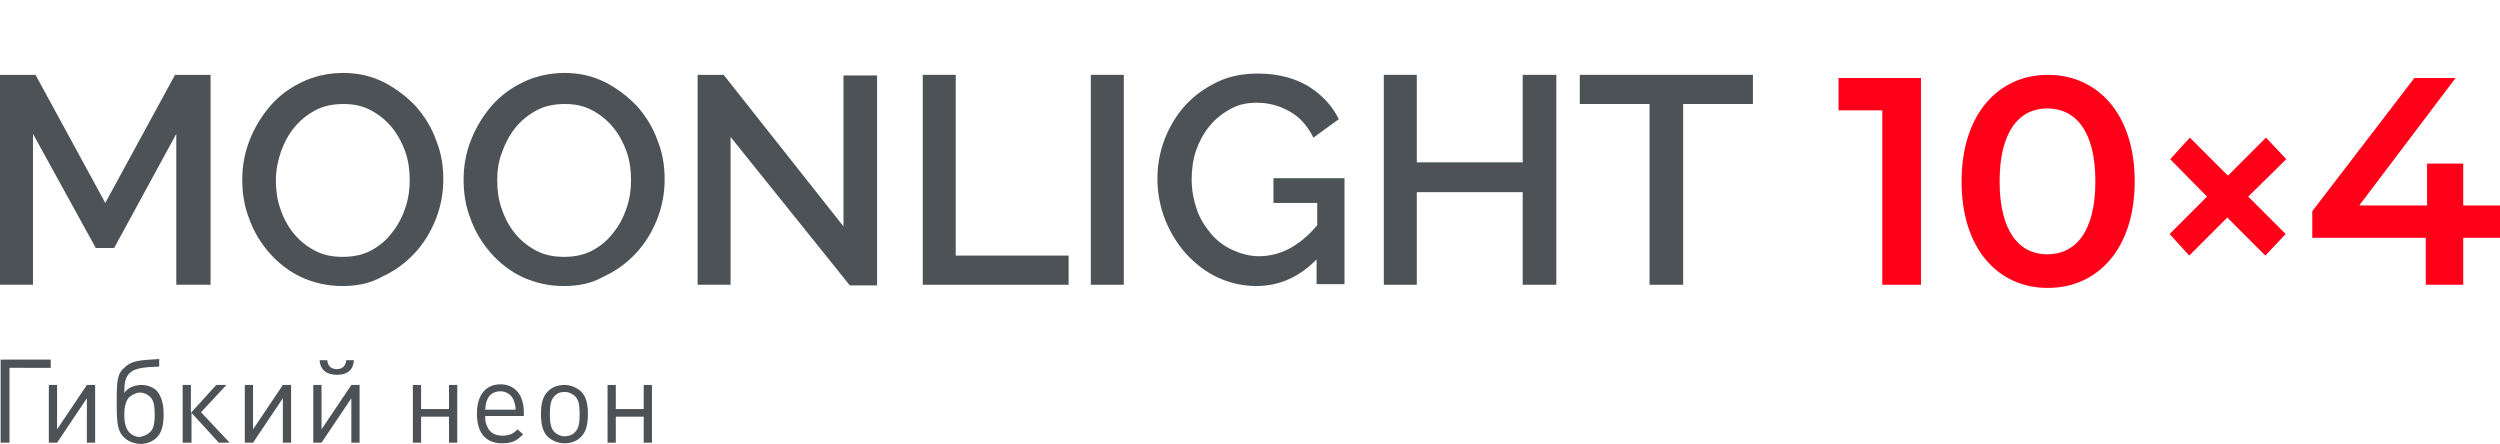 <?xml version="1.0" encoding="utf-8"?>
<!-- Generator: Adobe Illustrator 26.1.0, SVG Export Plug-In . SVG Version: 6.00 Build 0)  -->
<svg version="1.0" id="Слой_1" xmlns="http://www.w3.org/2000/svg" xmlns:xlink="http://www.w3.org/1999/xlink" x="0px" y="0px"
	 viewBox="0 0 394.2 70" style="enable-background:new 0 0 394.2 70;" xml:space="preserve">
<style type="text/css">
	.st0{fill:none;stroke:#43525A;stroke-width:0.75;stroke-linecap:round;stroke-linejoin:round;stroke-miterlimit:10;}
	.st1{fill:#4C5256;}
	.st2{fill:#FF0019;}
	.st3{fill:none;stroke:#404041;stroke-width:0.75;stroke-miterlimit:22.926;}
	.st4{clip-path:url(#SVGID_00000059294162803086755110000015248604862445304974_);}
	.st5{fill:#FFFFFF;}
	.st6{clip-path:url(#SVGID_00000068670811724685221360000007241358724081954436_);}
	.st7{clip-path:url(#SVGID_00000154405641799214448180000013039800866292906900_);}
	.st8{clip-path:url(#SVGID_00000108291239498024393080000000587255483837492105_);}
	.st9{fill:none;stroke:#3C3C3B;stroke-width:0.444;stroke-linecap:round;stroke-linejoin:round;stroke-miterlimit:22.926;}
	.st10{clip-path:url(#SVGID_00000034770023158812781400000004084987324894382497_);}
	
		.st11{clip-path:url(#SVGID_00000009590527270342896300000014606438146473520049_);fill:none;stroke:#3C3C3B;stroke-width:0.444;stroke-linecap:round;stroke-linejoin:round;stroke-miterlimit:22.926;}
	
		.st12{clip-path:url(#SVGID_00000009590527270342896300000014606438146473520049_);fill:none;stroke:#FFEDBF;stroke-width:46;stroke-miterlimit:10;}
	.st13{clip-path:url(#SVGID_00000009590527270342896300000014606438146473520049_);}
	.st14{enable-background:new    ;}
	.st15{clip-path:url(#SVGID_00000119107943059368682740000005893312971864743599_);enable-background:new    ;}
	.st16{fill:#5D5D5D;}
	.st17{fill:#606060;}
	.st18{fill:#646464;}
	.st19{fill:#676767;}
	.st20{fill:#6B6B6B;}
	.st21{fill:#6E6E6E;}
	.st22{fill:#727272;}
	.st23{fill:#757575;}
	.st24{fill:#797979;}
	.st25{fill:#7D7D7D;}
	.st26{fill:#808080;}
	.st27{fill:#848484;}
	.st28{fill:#878787;}
	.st29{fill:#8B8B8B;}
	.st30{fill:#8E8E8E;}
	.st31{fill:#929292;}
	.st32{clip-path:url(#SVGID_00000126301124413368444820000008461535802317521578_);enable-background:new    ;}
	.st33{clip-path:url(#SVGID_00000041987334721991409340000008503702544360400310_);enable-background:new    ;}
	.st34{fill:#A8A49B;}
	.st35{fill:#ADA9A0;}
	.st36{fill:#A39F96;}
	.st37{fill:#9E9A92;}
	.st38{fill:#99958D;}
	.st39{fill:#949088;}
	.st40{clip-path:url(#SVGID_00000169531007950830610860000000803086202745456552_);enable-background:new    ;}
	.st41{fill:#8F8B84;}
	.st42{fill:#8A867F;}
	.st43{fill:#85817A;}
	.st44{fill:#E1DCD0;}
	.st45{clip-path:url(#SVGID_00000167386356291816828960000009311231726177822910_);enable-background:new    ;}
	.st46{fill:#ADADA2;}
	.st47{fill:#A8A89D;}
	.st48{fill:#A3A398;}
	.st49{fill:#9E9E94;}
	.st50{fill:#99998F;}
	.st51{fill:#94948A;}
	.st52{clip-path:url(#SVGID_00000015346874854475783220000001231525264623377570_);enable-background:new    ;}
	.st53{fill:#8F8F85;}
	.st54{fill:#8A8A81;}
	.st55{fill:#85857C;}
	.st56{fill:#E1E1D2;}
	.st57{fill:#847B63;}
	.st58{clip-path:url(#SVGID_00000029732525455224455420000018423340308965017761_);enable-background:new    ;}
	.st59{fill:#857B63;}
	.st60{fill:#8A8067;}
	.st61{fill:#8F856B;}
	.st62{fill:#94896F;}
	.st63{fill:#998E73;}
	.st64{fill:#9E9376;}
	.st65{fill:#A3987A;}
	.st66{fill:#A89C7E;}
	.st67{fill:#ADA182;}
	.st68{fill:#B3A686;}
	.st69{fill:#B8AB8A;}
	.st70{clip-path:url(#SVGID_00000124123207218432363330000003400812173700293264_);enable-background:new    ;}
	.st71{clip-path:url(#SVGID_00000078725243156227590360000003857235561755510927_);enable-background:new    ;}
	.st72{fill:#C9BB96;}
	.st73{clip-path:url(#SVGID_00000104671016289360178560000017839703168637001361_);enable-background:new    ;}
	.st74{fill:#E2D2A9;}
	
		.st75{clip-path:url(#SVGID_00000009590527270342896300000014606438146473520049_);fill:url(#SVGID_00000080925580469850998550000006042496200089571484_);}
	.st76{clip-path:url(#SVGID_00000058561342204774054170000003380101925553202337_);enable-background:new    ;}
	.st77{clip-path:url(#SVGID_00000148619028150907171350000018234299217043461267_);enable-background:new    ;}
	.st78{clip-path:url(#SVGID_00000134240345762963892930000011573411169879727025_);enable-background:new    ;}
	.st79{fill:none;stroke:#FC0048;stroke-width:4;stroke-miterlimit:10;}
	.st80{fill:#FC0048;}
	
		.st81{clip-path:url(#SVGID_00000103239521319386351030000011477133370854524078_);fill:none;stroke:#3C3C3B;stroke-width:0.444;stroke-linecap:round;stroke-linejoin:round;stroke-miterlimit:22.926;}
	
		.st82{clip-path:url(#SVGID_00000103239521319386351030000011477133370854524078_);fill:none;stroke:#FFEDBF;stroke-width:46;stroke-miterlimit:10;}
	.st83{clip-path:url(#SVGID_00000103239521319386351030000011477133370854524078_);}
	.st84{clip-path:url(#SVGID_00000039849980199328411120000012007293181354418345_);enable-background:new    ;}
	.st85{clip-path:url(#SVGID_00000036933661000174773980000006464734545935851701_);enable-background:new    ;}
	.st86{clip-path:url(#SVGID_00000175283471083255456550000010112006546764257940_);enable-background:new    ;}
	.st87{clip-path:url(#SVGID_00000134224121474024037140000013041923133782439555_);enable-background:new    ;}
	.st88{fill:#B5A988;}
	.st89{clip-path:url(#SVGID_00000096020280322744667250000014740443668703508870_);enable-background:new    ;}
	.st90{fill:#C5B793;}
	.st91{clip-path:url(#SVGID_00000031180132894064039460000007837235918030065063_);enable-background:new    ;}
	.st92{fill:#E3D3AA;}
	
		.st93{clip-path:url(#SVGID_00000103239521319386351030000011477133370854524078_);fill:url(#SVGID_00000148632059006315945060000018230512945474448823_);}
	.st94{clip-path:url(#SVGID_00000107548825071836213900000008187396639912762789_);enable-background:new    ;}
	.st95{clip-path:url(#SVGID_00000142166065068713575890000000112375753034217616_);enable-background:new    ;}
	.st96{clip-path:url(#SVGID_00000139253902343641396320000000504843646604125328_);enable-background:new    ;}
	.st97{clip-path:url(#SVGID_00000053505691716287516590000003311542616496744127_);enable-background:new    ;}
	.st98{clip-path:url(#SVGID_00000150807545469179504850000016188197729710640564_);enable-background:new    ;}
	.st99{clip-path:url(#SVGID_00000087378658203615675480000000223808938662785153_);enable-background:new    ;}
	.st100{fill:#E1D2A9;}
	.st101{fill:#9C9773;}
	.st102{clip-path:url(#SVGID_00000079484583578887013490000012158696333133301893_);enable-background:new    ;}
	.st103{fill:#7B785A;}
	.st104{fill:#807C5E;}
	.st105{fill:#858161;}
	.st106{fill:#898565;}
	.st107{fill:#8E8A68;}
	.st108{fill:#95906D;}
	.st109{fill:#777357;}
	.st110{fill:#DED7A3;}
	.st111{clip-path:url(#SVGID_00000082326689799172007510000017687272451277907636_);enable-background:new    ;}
	.st112{fill:#A09C93;}
	.st113{fill:#807D76;}
	.st114{fill:#EFE9DC;}
	.st115{fill:#A8A08E;}
	.st116{clip-path:url(#SVGID_00000075136044700008895170000004420802352449019297_);enable-background:new    ;}
	.st117{fill:#857E70;}
	.st118{fill:#8A8374;}
	.st119{fill:#8F8878;}
	.st120{fill:#948D7D;}
	.st121{fill:#999281;}
	.st122{fill:#A09887;}
	.st123{fill:#807A6C;}
	.st124{fill:#EFE4C9;}
	.st125{clip-path:url(#SVGID_00000070804395617298090100000012742317519543967419_);fill:#BABABA;}
	.st126{clip-path:url(#SVGID_00000070804395617298090100000012742317519543967419_);}
	.st127{clip-path:url(#SVGID_00000085239491377673872370000006874914624951070102_);enable-background:new    ;}
	.st128{fill:#C2B491;}
	.st129{fill:#BDAF8D;}
	.st130{clip-path:url(#SVGID_00000045601037880757008060000015544719845862197653_);enable-background:new    ;}
	.st131{clip-path:url(#SVGID_00000151515415436019702660000008444115885445494207_);enable-background:new    ;}
	.st132{fill:#C7B995;}
	.st133{fill:#CCBE99;}
	.st134{fill:#D1C29D;}
	.st135{fill:#D6C7A0;}
	.st136{fill:#C3B692;}
	.st137{fill:#AAAAAA;}
	.st138{clip-path:url(#SVGID_00000167380772448641409880000012567928877429689491_);enable-background:new    ;}
	.st139{fill:#767676;}
	.st140{fill:#7A7A7A;}
	.st141{fill:#7E7E7E;}
	.st142{fill:#838383;}
	.st143{fill:#8F8F8F;}
	.st144{fill:#939393;}
	.st145{fill:#979797;}
	.st146{fill:#6A6A6A;}
	.st147{clip-path:url(#SVGID_00000004529925907369202260000004524313633412311168_);enable-background:new    ;}
	.st148{clip-path:url(#SVGID_00000011003599444787362990000015389101695866161542_);enable-background:new    ;}
	.st149{clip-path:url(#SVGID_00000130637767529299491480000009822959194753057418_);enable-background:new    ;}
	.st150{fill:#DBCCA4;}
	.st151{fill:#BEB08E;}
	.st152{clip-path:url(#SVGID_00000078761685544469732880000011997621772447945345_);fill:#BABABA;}
	.st153{clip-path:url(#SVGID_00000078761685544469732880000011997621772447945345_);}
	.st154{clip-path:url(#SVGID_00000016775675948095624130000000668084465705671583_);enable-background:new    ;}
	.st155{clip-path:url(#SVGID_00000065073516868816262510000000324204927474998179_);enable-background:new    ;}
	.st156{clip-path:url(#SVGID_00000101093984721582390390000007201444499027849877_);enable-background:new    ;}
	.st157{fill:#E0D1A8;}
	.st158{fill:#E6D5AC;}
	.st159{fill:#EBDAB0;}
	.st160{fill:#F0DFB4;}
	.st161{fill:#F5E4B7;}
	.st162{fill:#FAE8BB;}
	.st163{fill:#92876D;}
	.st164{clip-path:url(#SVGID_00000102511025619095840250000013132369366727660418_);enable-background:new    ;}
	.st165{clip-path:url(#SVGID_00000005977889741793199360000006462467958358486410_);enable-background:new    ;}
	.st166{clip-path:url(#SVGID_00000034091347037877362410000007307784403508473503_);enable-background:new    ;}
	.st167{clip-path:url(#SVGID_00000111163619729737552490000014073530811662414481_);enable-background:new    ;}
	.st168{clip-path:url(#SVGID_00000051361525826693564250000011497572539635212970_);fill:#BABABA;}
	.st169{clip-path:url(#SVGID_00000051361525826693564250000011497572539635212970_);}
	.st170{clip-path:url(#SVGID_00000178192884480920325580000003557107317926015421_);enable-background:new    ;}
	.st171{clip-path:url(#SVGID_00000125583810255327219620000007083220971367262599_);enable-background:new    ;}
	.st172{clip-path:url(#SVGID_00000070836619065243921460000000411177412411912108_);enable-background:new    ;}
	.st173{clip-path:url(#SVGID_00000111187016091900980830000007792998424587653771_);enable-background:new    ;}
	.st174{clip-path:url(#SVGID_00000008137750358125684580000010372788715822569640_);enable-background:new    ;}
	.st175{clip-path:url(#SVGID_00000049930381194624588640000015500459425420667836_);enable-background:new    ;}
	.st176{clip-path:url(#SVGID_00000090281925056059800000000017485404932064954551_);enable-background:new    ;}
	.st177{fill:none;}
</style>
<rect x="0.2" class="st177" width="394" height="70"/>
<g>
	<path class="st1" d="M27.8,44.9V21.1l-9.8,18h-2.9l-9.9-18v23.8H0V11.8h5.6l11,20.2l11-20.2h5.6v33.1H27.8z"/>
	<path class="st1" d="M54,45.1c-2.4,0-4.5-0.5-6.5-1.4c-1.9-0.9-3.6-2.2-5-3.8c-1.4-1.6-2.5-3.4-3.2-5.4c-0.8-2-1.1-4.1-1.1-6.2
		c0-2.2,0.4-4.3,1.2-6.3c0.8-2,1.9-3.8,3.3-5.4c1.4-1.6,3.1-2.8,5-3.7c1.9-0.9,4.1-1.4,6.4-1.4c2.4,0,4.5,0.5,6.5,1.5
		c1.9,1,3.6,2.3,5,3.8c1.4,1.6,2.5,3.4,3.2,5.4c0.8,2,1.1,4,1.1,6.1c0,2.2-0.4,4.3-1.2,6.3c-0.8,2-1.9,3.8-3.3,5.3
		c-1.4,1.5-3.1,2.8-5.1,3.7C58.4,44.7,56.3,45.1,54,45.1z M43.5,28.4c0,1.6,0.2,3.1,0.7,4.5c0.5,1.5,1.2,2.8,2.1,3.9
		c0.9,1.1,2,2,3.3,2.7c1.3,0.7,2.8,1,4.4,1c1.7,0,3.2-0.3,4.5-1c1.3-0.7,2.4-1.6,3.3-2.8c0.9-1.1,1.6-2.4,2.1-3.9
		c0.5-1.4,0.7-2.9,0.7-4.4c0-1.6-0.2-3.1-0.7-4.5c-0.5-1.4-1.2-2.7-2.1-3.8c-0.9-1.1-2-2-3.3-2.7c-1.3-0.7-2.7-1-4.3-1
		c-1.7,0-3.2,0.3-4.5,1c-1.3,0.7-2.4,1.6-3.3,2.7c-0.9,1.1-1.6,2.4-2.1,3.8C43.8,25.4,43.5,26.9,43.5,28.4z"/>
	<path class="st1" d="M88.9,45.1c-2.4,0-4.5-0.5-6.5-1.4c-1.9-0.9-3.6-2.2-5-3.8c-1.4-1.6-2.5-3.4-3.2-5.4c-0.8-2-1.1-4.1-1.1-6.2
		c0-2.2,0.4-4.3,1.2-6.3c0.8-2,1.9-3.8,3.3-5.4c1.4-1.6,3.1-2.8,5-3.7c1.9-0.9,4.1-1.4,6.4-1.4c2.4,0,4.5,0.5,6.5,1.5
		c1.9,1,3.6,2.3,5,3.8c1.4,1.6,2.5,3.4,3.2,5.4c0.8,2,1.1,4,1.1,6.1c0,2.2-0.4,4.3-1.2,6.3c-0.8,2-1.9,3.8-3.3,5.3
		c-1.4,1.5-3.1,2.8-5.1,3.7C93.3,44.7,91.2,45.1,88.9,45.1z M78.4,28.4c0,1.6,0.2,3.1,0.7,4.5c0.5,1.5,1.2,2.8,2.1,3.9
		c0.9,1.1,2,2,3.3,2.7c1.3,0.7,2.8,1,4.4,1c1.7,0,3.2-0.3,4.5-1c1.3-0.7,2.4-1.6,3.3-2.8c0.9-1.1,1.6-2.4,2.1-3.9
		c0.5-1.4,0.7-2.9,0.7-4.4c0-1.6-0.2-3.1-0.7-4.5c-0.5-1.4-1.2-2.7-2.1-3.8c-0.9-1.1-2-2-3.3-2.7c-1.3-0.7-2.7-1-4.3-1
		c-1.7,0-3.2,0.3-4.5,1c-1.3,0.7-2.4,1.6-3.3,2.7c-0.9,1.1-1.6,2.4-2.1,3.8C78.6,25.4,78.4,26.9,78.4,28.4z"/>
	<path class="st1" d="M115.2,21.6v23.3H110V11.8h4.1L133,35.7V11.9h5.3v33.1h-4.3L115.2,21.6z"/>
	<path class="st1" d="M145.5,44.9V11.8h5.2v28.5h17.8v4.6H145.5z"/>
	<path class="st1" d="M172,44.9V11.8h5.2v33.1H172z"/>
	<path class="st1" d="M207.7,40.8c-2.8,2.9-6,4.3-9.6,4.3c-2.2,0-4.3-0.5-6.2-1.4c-1.9-0.9-3.5-2.2-4.9-3.7
		c-1.4-1.6-2.5-3.4-3.3-5.4c-0.8-2.1-1.2-4.2-1.2-6.4c0-2.2,0.4-4.4,1.2-6.4c0.8-2,1.9-3.8,3.3-5.3c1.4-1.5,3.1-2.7,5-3.6
		c1.9-0.9,4-1.3,6.3-1.3c3.2,0,5.8,0.7,8,2c2.1,1.3,3.8,3.1,4.8,5.2l-4,2.9c-0.9-1.8-2.1-3.2-3.7-4.1c-1.6-0.9-3.3-1.4-5.2-1.4
		c-1.6,0-3,0.3-4.2,1c-1.3,0.7-2.4,1.6-3.3,2.7c-0.9,1.1-1.6,2.4-2.1,3.8c-0.5,1.5-0.7,3-0.7,4.6c0,1.7,0.3,3.2,0.8,4.7
		c0.5,1.5,1.3,2.7,2.2,3.8c0.9,1.1,2.1,2,3.4,2.6c1.3,0.6,2.7,1,4.2,1c1.7,0,3.3-0.4,4.8-1.2c1.5-0.8,3-2,4.4-3.7V32h-6.9v-3.9H212
		v16.7h-4.4V40.8z"/>
	<path class="st1" d="M245.4,11.8v33.1h-5.3V30.3h-16.7v14.6h-5.2V11.8h5.2v13.8h16.7V11.8H245.4z"/>
	<path class="st1" d="M276.4,16.4h-11v28.5h-5.3V16.4h-11v-4.6h27.3V16.4z"/>
	<path class="st2" d="M302.9,12.3v32.6h-6.1V17.4h-6.9v-5.1H302.9z"/>
	<path class="st2" d="M309.3,28.6c0-10.7,5.9-16.8,13.6-16.8c7.8,0,13.7,6.1,13.7,16.8c0,10.7-5.9,16.8-13.7,16.8
		C315.1,45.4,309.3,39.3,309.3,28.6z M330.4,28.6c0-7.9-3.1-11.5-7.6-11.5c-4.4,0-7.5,3.6-7.5,11.5s3.1,11.5,7.5,11.5
		C327.3,40.1,330.4,36.5,330.4,28.6z"/>
	<path class="st2" d="M394.2,37.5h-5.8v7.4h-5.9v-7.4h-17.9v-4.2l16.1-21h6.5l-15.2,20.1h10.7v-6.6h5.7v6.6h5.8V37.5z"/>
	<path class="st1" d="M1.5,57.9v11.9H0.1V56.7h7.9v1.3H1.5z"/>
	<path class="st1" d="M13.7,69.8v-7l-4.7,7H7.7v-9.1h1.3v7l4.7-7h1.3v9.1H13.7z"/>
	<path class="st1" d="M18.7,67.5c-0.3-1-0.3-2.7-0.3-4c0-3.6,0.1-4.6,1.3-5.6c1.3-1.3,3.6-1.1,5.4-1.3v1.2c-1.2,0.1-3.4,0-4.5,0.9
		c-0.9,0.7-1,1.8-1,3.3c0.4-0.8,1.6-1.3,2.7-1.3c0.9,0,1.7,0.3,2.3,0.8c0.8,0.8,1.2,2.1,1.2,3.8c0,1.8-0.3,2.9-1.1,3.7
		c-0.6,0.6-1.5,1-2.6,1C20.4,69.9,19.1,69,18.7,67.5z M23.7,68.1c0.5-0.5,0.7-1.3,0.7-2.7c0-1.5-0.2-2.3-0.7-2.8
		c-0.4-0.4-1-0.7-1.6-0.7c-0.6,0-1.2,0.3-1.7,0.7c-0.5,0.5-0.8,1.4-0.8,2.8c0,1.5,0.3,2.2,0.8,2.8c0.4,0.4,1,0.7,1.6,0.7
		C22.7,68.8,23.3,68.5,23.7,68.1z"/>
	<path class="st1" d="M28.8,69.8v-9.1h1.3v4.4l4-4.4h1.6L31.7,65l4.5,4.8h-1.7l-4.3-4.7v4.7H28.8z"/>
	<path class="st1" d="M44.6,69.8v-7l-4.7,7h-1.3v-9.1h1.3v7l4.7-7h1.3v9.1H44.6z"/>
	<path class="st1" d="M55.4,69.8v-7l-4.7,7h-1.3v-9.1h1.3v7l4.7-7h1.3v9.1H55.4z M53.1,59.1c-1.5,0-2.6-0.7-2.7-2.3h1.2
		c0.1,0.9,0.6,1.4,1.5,1.4s1.4-0.5,1.5-1.4h1.2C55.7,58.5,54.6,59.1,53.1,59.1z"/>
	<path class="st1" d="M70.8,69.8v-4.1h-4.4v4.1h-1.3v-9.1h1.3v3.8h4.4v-3.8h1.3v9.1H70.8z"/>
	<path class="st1" d="M76.5,65.6c0,0.8,0.1,1.2,0.3,1.6c0.4,1,1.2,1.5,2.5,1.5c0.4,0,0.8-0.1,1.2-0.2c0.4-0.2,0.6-0.3,1.1-0.8
		l0.9,0.8c-0.7,0.6-1,0.9-1.5,1.1c-0.5,0.2-1.1,0.3-1.8,0.3c-2.6,0-4-1.6-4-4.7c0-2.9,1.4-4.6,3.7-4.6s3.7,1.7,3.7,4.4v0.6H76.5z
		 M81.1,63.4c-0.3-1.1-1.2-1.7-2.2-1.7c-1,0-1.8,0.5-2.1,1.4c-0.2,0.4-0.2,0.7-0.3,1.5h4.8C81.3,63.9,81.2,63.8,81.1,63.4z"/>
	<path class="st1" d="M91.6,68.9c-0.7,0.7-1.6,1-2.6,1c-1,0-1.9-0.4-2.6-1c-0.8-0.8-1.1-1.9-1.1-3.6s0.3-2.8,1.1-3.6
		c0.7-0.7,1.6-1,2.6-1c1,0,1.9,0.4,2.6,1c0.8,0.8,1.1,1.9,1.1,3.6C92.7,67,92.4,68.1,91.6,68.9z M90.7,62.5c-0.4-0.4-1-0.7-1.7-0.7
		c-0.6,0-1.2,0.2-1.6,0.7c-0.5,0.5-0.7,1.3-0.7,2.8c0,1.5,0.2,2.3,0.7,2.8c0.4,0.4,1,0.7,1.6,0.7c0.6,0,1.3-0.2,1.7-0.7
		c0.5-0.5,0.7-1.3,0.7-2.8C91.4,63.8,91.2,63,90.7,62.5z"/>
	<path class="st1" d="M101.5,69.8v-4.1h-4.4v4.1h-1.3v-9.1h1.3v3.8h4.4v-3.8h1.3v9.1H101.5z"/>
</g>
<rect x="340.1" y="23.4" class="st177" width="18" height="0"/>
<g>
	<path class="st2" d="M354.5,31l5.9,5.9l-3.2,3.4l-6-6l-6,6l-3.1-3.4L348,31l-5.8-5.9l3.1-3.4l6,6l6-6l3.2,3.4L354.5,31z"/>
</g>
</svg>

